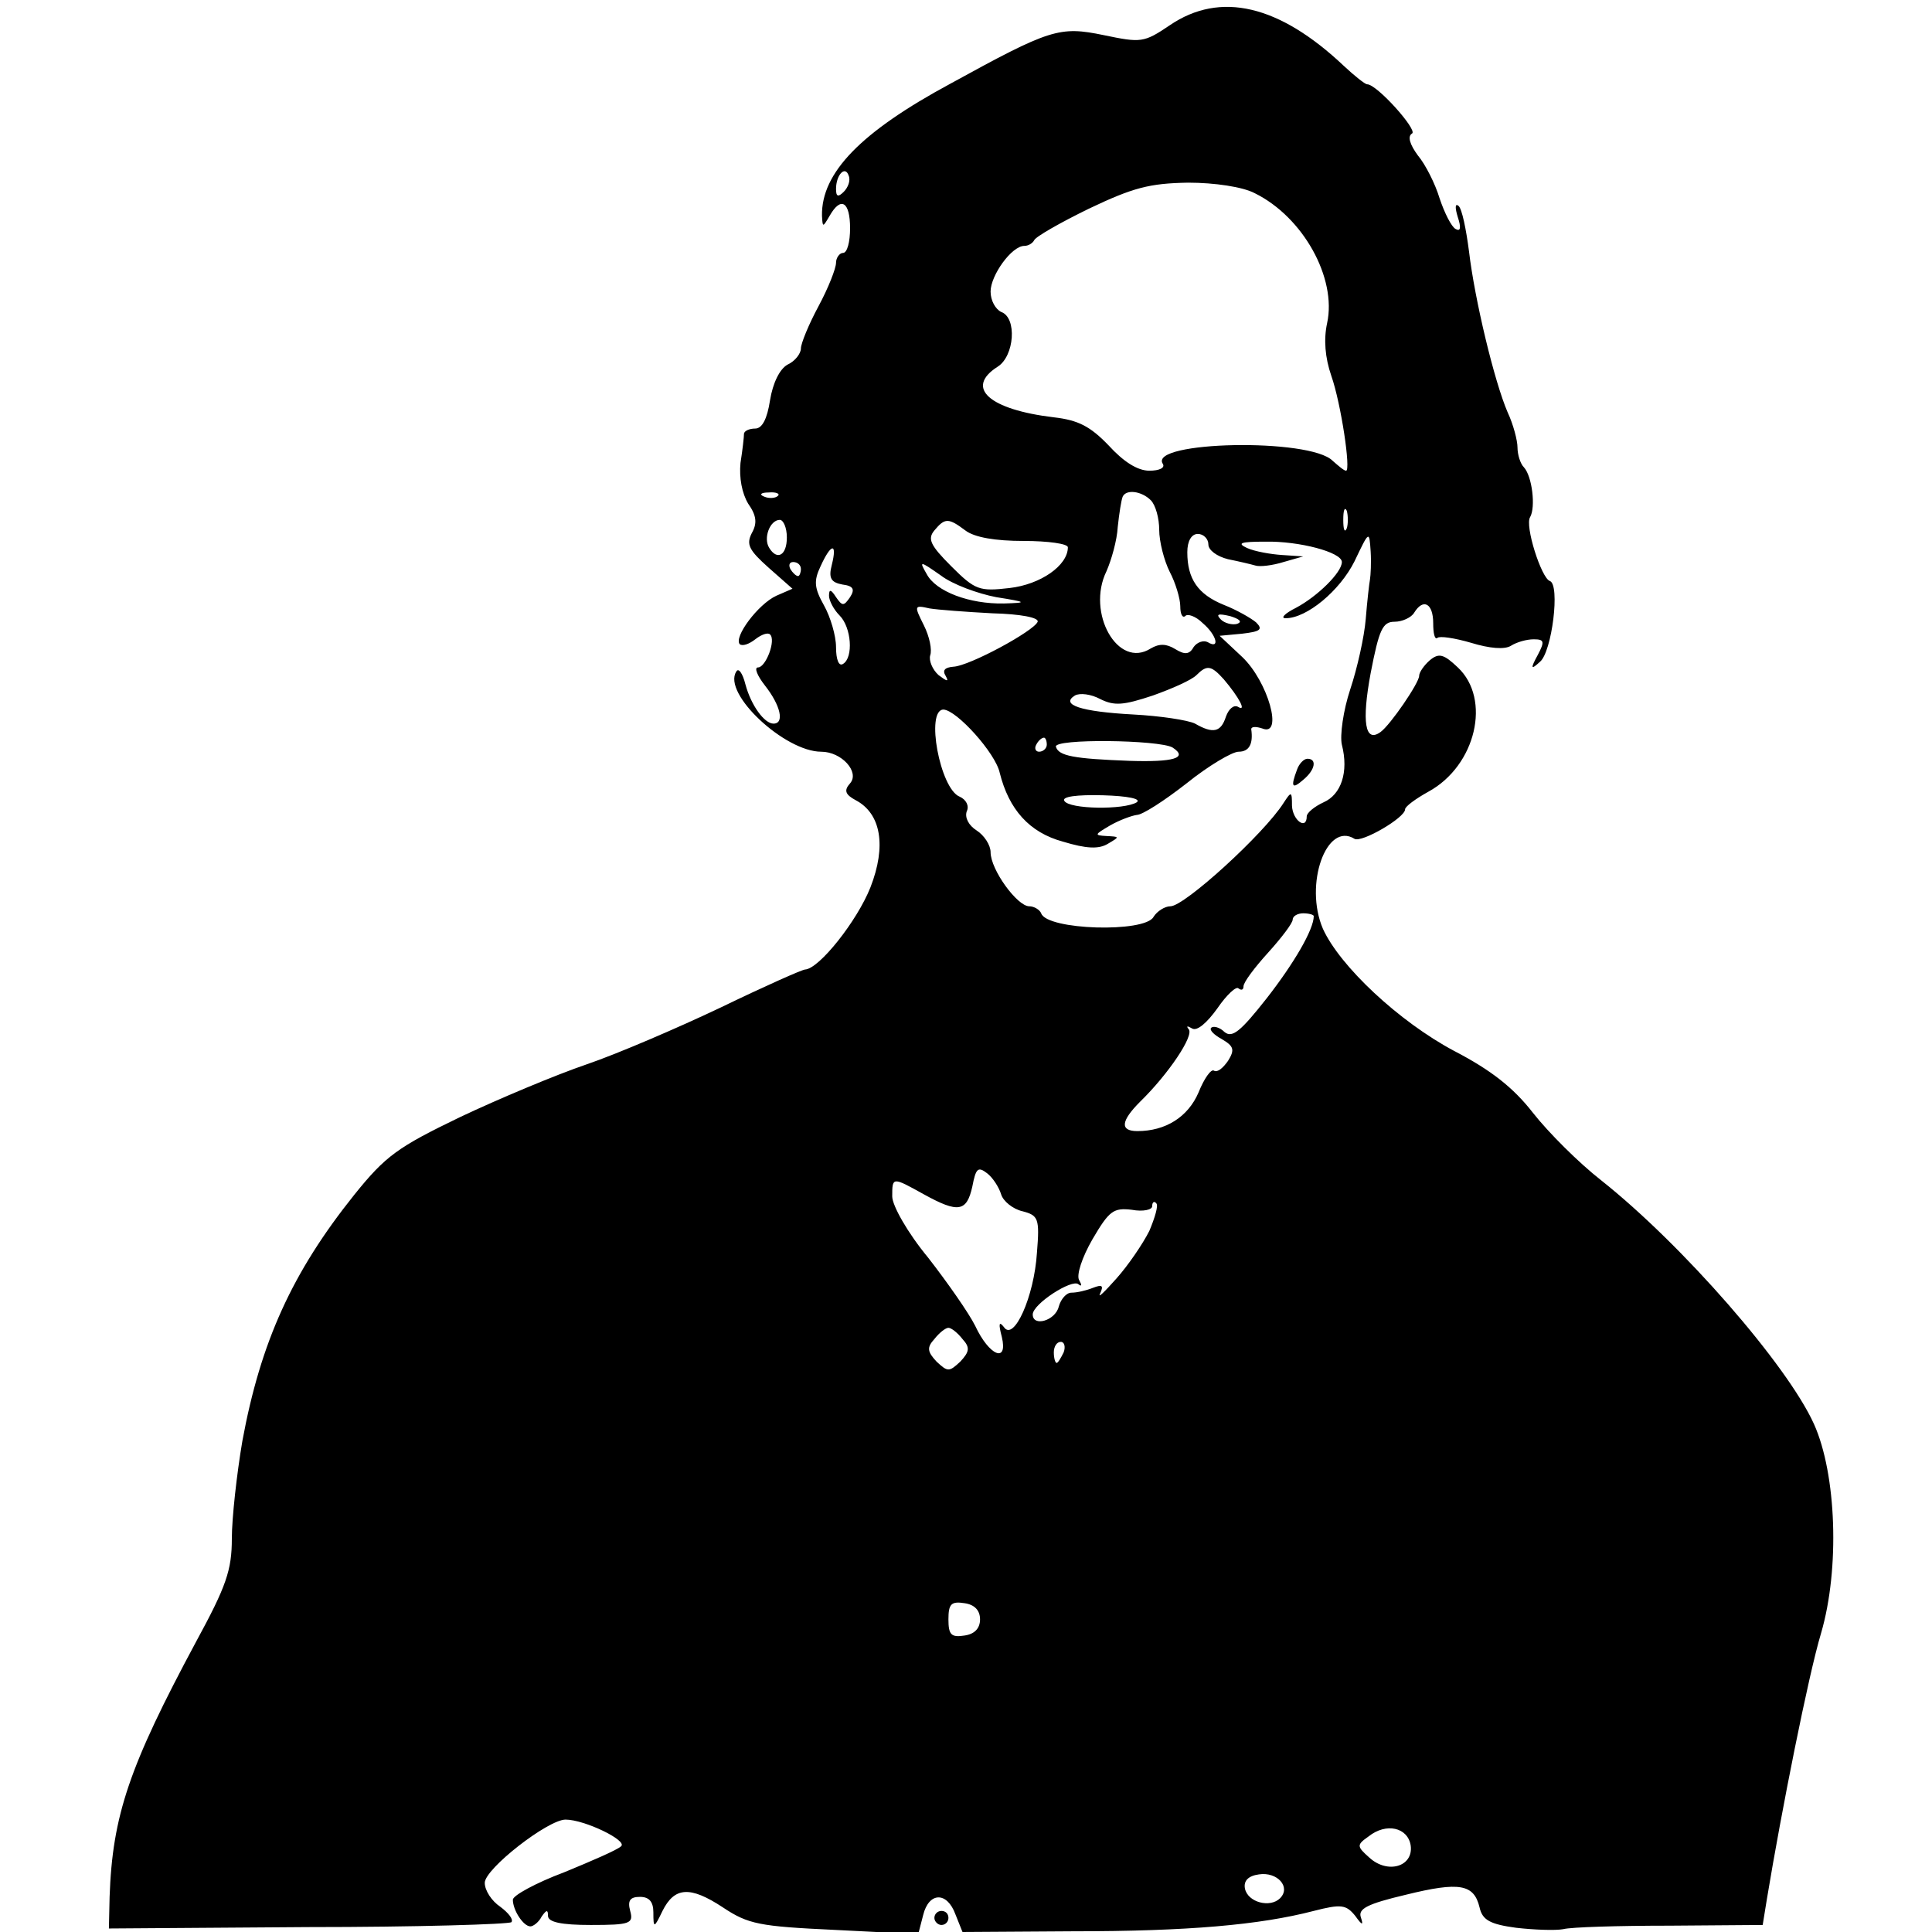 <?xml version="1.0" standalone="no"?>
<!DOCTYPE svg PUBLIC "-//W3C//DTD SVG 20010904//EN"
 "http://www.w3.org/TR/2001/REC-SVG-20010904/DTD/svg10.dtd">
<svg version="1.0" xmlns="http://www.w3.org/2000/svg"
 width="275pt" height="275pt" viewBox="0 0 275 275"
 preserveAspectRatio="xMidYMid meet">
<g transform="translate(0,275) scale(0.1,-0.1)"
fill="#000000" stroke="none">
<path d="M1665 2714 c-37 -25 -41 -25 -94 -14 -63 13 -76 9 -218 -69 -128 -69
-184 -127 -183 -188 1 -17 1 -17 11 0 16 28 29 20 29 -18 0 -19 -4 -35 -10
-35 -5 0 -10 -7 -10 -14 0 -8 -11 -36 -25 -62 -14 -26 -25 -53 -25 -60 0 -7
-8 -18 -19 -23 -11 -6 -21 -26 -25 -51 -4 -26 -11 -40 -21 -40 -8 0 -15 -3
-16 -7 0 -5 -2 -23 -5 -42 -2 -21 2 -43 11 -58 12 -17 13 -28 5 -42 -8 -16 -4
-24 24 -49 l34 -30 -23 -10 c-26 -12 -61 -59 -52 -69 4 -3 13 0 22 7 9 7 18
10 21 7 9 -8 -6 -47 -17 -47 -6 0 -1 -12 10 -26 22 -28 28 -54 12 -54 -13 0
-32 26 -40 56 -4 16 -10 24 -13 18 -20 -31 69 -114 121 -114 29 0 55 -29 41
-45 -9 -10 -7 -16 8 -24 36 -19 44 -65 21 -124 -19 -48 -73 -116 -93 -117 -4
0 -58 -24 -120 -54 -61 -29 -147 -66 -191 -81 -44 -15 -125 -49 -180 -75 -89
-43 -106 -55 -151 -111 -88 -110 -133 -209 -159 -350 -8 -47 -15 -110 -15
-139 0 -45 -8 -68 -51 -147 -95 -177 -119 -247 -123 -363 l-1 -45 283 2 c156
0 286 4 290 7 3 4 -4 13 -16 22 -12 8 -22 23 -22 34 0 20 90 90 115 90 27 0
89 -30 79 -38 -5 -5 -42 -21 -81 -37 -40 -15 -73 -33 -73 -39 0 -15 15 -38 25
-38 4 0 12 6 16 14 7 10 9 10 9 1 0 -9 19 -13 61 -13 56 0 61 2 56 20 -4 15 0
20 14 20 13 0 19 -7 19 -22 0 -23 1 -23 13 2 17 34 39 36 86 5 36 -24 52 -27
159 -32 l119 -6 7 27 c8 33 34 34 46 1 l10 -25 157 1 c164 0 266 9 343 29 39
10 46 9 59 -7 10 -14 12 -14 8 -2 -4 12 9 19 64 32 77 19 97 15 105 -18 4 -18
15 -24 52 -29 26 -3 56 -4 67 -2 11 3 79 5 152 5 l132 1 6 37 c21 127 59 318
77 378 27 92 22 227 -10 298 -38 84 -187 255 -303 347 -32 25 -75 68 -97 96
-28 36 -60 61 -112 88 -79 42 -163 121 -187 174 -27 63 5 153 45 128 10 -6 72
30 72 42 0 4 15 15 33 25 68 37 90 132 42 177 -20 19 -27 21 -40 10 -8 -7 -15
-17 -15 -22 0 -10 -41 -70 -55 -80 -22 -16 -27 14 -14 84 12 62 17 73 34 73
11 0 24 6 28 13 13 21 27 13 27 -15 0 -14 2 -24 6 -21 3 3 24 0 48 -7 26 -8
48 -10 57 -4 8 5 22 9 32 9 15 0 16 -3 6 -22 -11 -20 -10 -22 3 -10 17 14 29
110 14 115 -12 4 -36 79 -28 91 8 14 3 58 -9 71 -5 5 -9 18 -9 28 0 10 -6 33
-14 50 -19 44 -47 161 -55 229 -4 31 -10 61 -15 65 -5 4 -5 -3 -1 -16 5 -15 4
-21 -3 -17 -6 3 -16 23 -23 44 -6 20 -20 48 -31 61 -11 15 -15 27 -8 31 8 5
-50 70 -64 70 -3 0 -18 12 -33 26 -92 87 -176 107 -248 58z m-464 -237 c-8 -8
-11 -7 -11 4 0 20 13 34 18 19 3 -7 -1 -17 -7 -23z m585 -2 c69 -34 117 -121
103 -185 -5 -23 -3 -49 6 -75 14 -40 28 -135 21 -135 -3 0 -11 7 -19 14 -32
33 -262 28 -242 -4 4 -6 -5 -10 -19 -10 -17 0 -37 13 -58 36 -26 27 -43 36
-78 40 -92 11 -127 42 -80 72 24 15 28 70 5 78 -8 4 -15 16 -15 29 0 23 30 65
48 65 6 0 12 4 14 8 2 5 37 25 78 45 63 30 86 36 141 37 38 0 78 -6 95 -15z
m-679 -431 c-3 -3 -12 -4 -19 -1 -8 3 -5 6 6 6 11 1 17 -2 13 -5z m531 -6 c7
-7 12 -26 12 -42 0 -17 7 -44 15 -60 8 -15 15 -38 15 -49 0 -11 3 -17 7 -14 3
4 15 0 25 -10 20 -17 25 -38 7 -27 -6 3 -15 0 -20 -7 -6 -11 -13 -11 -26 -3
-13 8 -23 8 -35 1 -47 -30 -92 51 -63 110 7 16 15 44 16 63 2 19 5 38 7 43 5
11 27 8 40 -5z m279 -40 c-3 -7 -5 -2 -5 12 0 14 2 19 5 13 2 -7 2 -19 0 -25z
m-797 -13 c0 -26 -14 -33 -25 -15 -9 14 1 40 15 40 5 0 10 -11 10 -25z m254
10 c13 -10 43 -15 83 -15 35 0 63 -4 63 -9 0 -26 -39 -53 -83 -58 -43 -5 -49
-3 -83 31 -30 30 -34 39 -24 51 15 18 20 18 44 0z m346 -20 c0 -8 12 -17 28
-21 15 -3 32 -7 39 -9 6 -2 24 0 40 5 l28 8 -30 2 c-16 1 -39 5 -50 10 -15 7
-9 9 26 9 48 1 109 -15 109 -29 0 -15 -35 -49 -65 -65 -16 -8 -23 -15 -15 -15
30 0 77 39 98 81 21 44 21 44 23 14 1 -16 0 -34 -1 -40 -1 -5 -4 -31 -6 -56
-2 -25 -12 -70 -22 -100 -10 -30 -15 -66 -12 -79 10 -39 -1 -71 -26 -82 -13
-6 -24 -15 -24 -20 0 -20 -20 -6 -21 15 0 21 -1 21 -12 4 -28 -44 -141 -147
-161 -147 -8 0 -19 -7 -24 -15 -12 -23 -152 -19 -160 5 -2 5 -10 10 -17 10
-17 0 -55 52 -55 77 0 10 -9 24 -20 31 -11 7 -17 18 -14 27 4 8 -1 17 -10 21
-28 11 -49 124 -23 124 19 -1 74 -62 80 -90 13 -52 42 -85 90 -98 33 -10 51
-11 64 -3 17 10 17 10 -2 11 -18 1 -17 2 5 15 14 8 31 14 38 15 8 0 39 20 71
45 31 25 65 45 74 45 15 0 21 11 18 32 0 4 7 4 16 1 30 -12 8 67 -29 102 l-32
30 32 3 c26 3 30 6 20 16 -7 6 -28 18 -46 25 -37 15 -52 37 -52 75 0 16 6 26
15 26 8 0 15 -7 15 -15z m-536 -29 c-5 -19 -1 -25 15 -28 16 -2 18 -7 11 -18
-9 -13 -11 -13 -20 0 -7 11 -10 12 -10 2 0 -7 7 -20 15 -28 17 -17 20 -60 5
-69 -6 -4 -10 6 -10 24 0 16 -8 43 -17 59 -14 25 -15 35 -5 56 15 33 24 34 16
2z m-44 -6 c0 -5 -2 -10 -4 -10 -3 0 -8 5 -11 10 -3 6 -1 10 4 10 6 0 11 -4
11 -10z m278 -40 c44 -7 45 -8 11 -9 -49 -1 -97 17 -110 42 -11 19 -10 19 20
-2 17 -13 53 -26 79 -31z m-5 -23 c39 -1 66 -6 64 -12 -5 -13 -97 -63 -120
-64 -12 -1 -16 -5 -11 -13 5 -9 2 -8 -10 1 -9 8 -14 21 -12 28 3 8 -1 27 -9
43 -14 28 -14 29 8 24 12 -2 52 -5 90 -7z m348 -15 c-7 -2 -18 1 -23 6 -8 8
-4 9 13 5 13 -4 18 -8 10 -11z m-19 -79 c22 -26 33 -47 20 -39 -6 3 -13 -3
-17 -14 -7 -22 -18 -25 -44 -10 -10 5 -50 11 -88 13 -75 4 -104 14 -83 27 7 4
23 2 36 -5 20 -10 33 -9 75 5 28 10 55 22 62 29 15 15 21 14 39 -6z m-252 -93
c0 -5 -5 -10 -11 -10 -5 0 -7 5 -4 10 3 6 8 10 11 10 2 0 4 -4 4 -10z m179 -4
c23 -15 1 -21 -61 -19 -80 3 -101 7 -105 20 -4 12 147 10 166 -1z m-51 -78
c-18 -11 -96 -10 -103 2 -4 6 17 9 55 8 35 -1 55 -5 48 -10z m252 -162 c0 -19
-28 -67 -67 -117 -37 -47 -49 -57 -60 -48 -7 7 -16 9 -19 6 -3 -3 4 -10 15
-16 17 -10 19 -15 9 -31 -7 -10 -15 -17 -20 -14 -4 3 -14 -11 -22 -31 -15 -35
-47 -55 -87 -55 -25 0 -24 14 4 42 40 39 77 94 69 103 -4 5 -2 5 5 1 7 -4 21
8 36 29 13 19 27 32 30 28 4 -3 7 -2 7 3 0 6 16 27 35 48 19 21 35 42 35 47 0
5 7 9 15 9 8 0 15 -2 15 -4z m-445 -396 c3 -10 17 -21 30 -24 23 -6 25 -10 21
-59 -4 -63 -33 -127 -47 -106 -7 9 -8 5 -3 -14 9 -38 -18 -27 -38 16 -9 18
-39 61 -67 97 -29 35 -51 74 -51 87 0 28 0 28 45 3 49 -27 61 -25 69 11 5 26
8 29 21 19 8 -6 17 -20 20 -30z m211 -52 c-9 -18 -30 -49 -47 -68 -17 -19 -27
-29 -23 -21 5 11 3 13 -10 8 -10 -4 -23 -7 -31 -7 -7 0 -15 -9 -18 -20 -5 -20
-37 -29 -37 -11 0 15 56 51 65 43 5 -4 5 -1 1 6 -4 7 4 32 19 58 24 41 30 45
56 42 16 -3 29 0 29 5 0 6 3 8 6 4 3 -3 -2 -20 -10 -39z m-266 -154 c11 -12
10 -18 -3 -32 -16 -15 -18 -15 -34 0 -13 14 -14 20 -3 32 7 9 16 16 20 16 4 0
13 -7 20 -16z m144 -19 c-4 -8 -8 -15 -10 -15 -2 0 -4 7 -4 15 0 8 4 15 10 15
5 0 7 -7 4 -15z m-119 -380 c0 -13 -8 -21 -22 -23 -19 -3 -23 1 -23 23 0 22 4
26 23 23 14 -2 22 -10 22 -23z m613 -322 c4 -30 -33 -41 -59 -17 -18 16 -18
18 -1 30 25 20 56 13 60 -13z m-186 -75 c-14 -14 -46 -6 -50 14 -2 11 5 18 20
20 26 4 46 -18 30 -34z"/>
<path d="M1846 1654 c-9 -24 -7 -28 9 -14 17 14 20 30 6 30 -5 0 -12 -7 -15
-16z"/>
<path d="M1330 20 c0 -5 5 -10 10 -10 6 0 10 5 10 10 0 6 -4 10 -10 10 -5 0
-10 -4 -10 -10z"/>
</g>
</svg>
